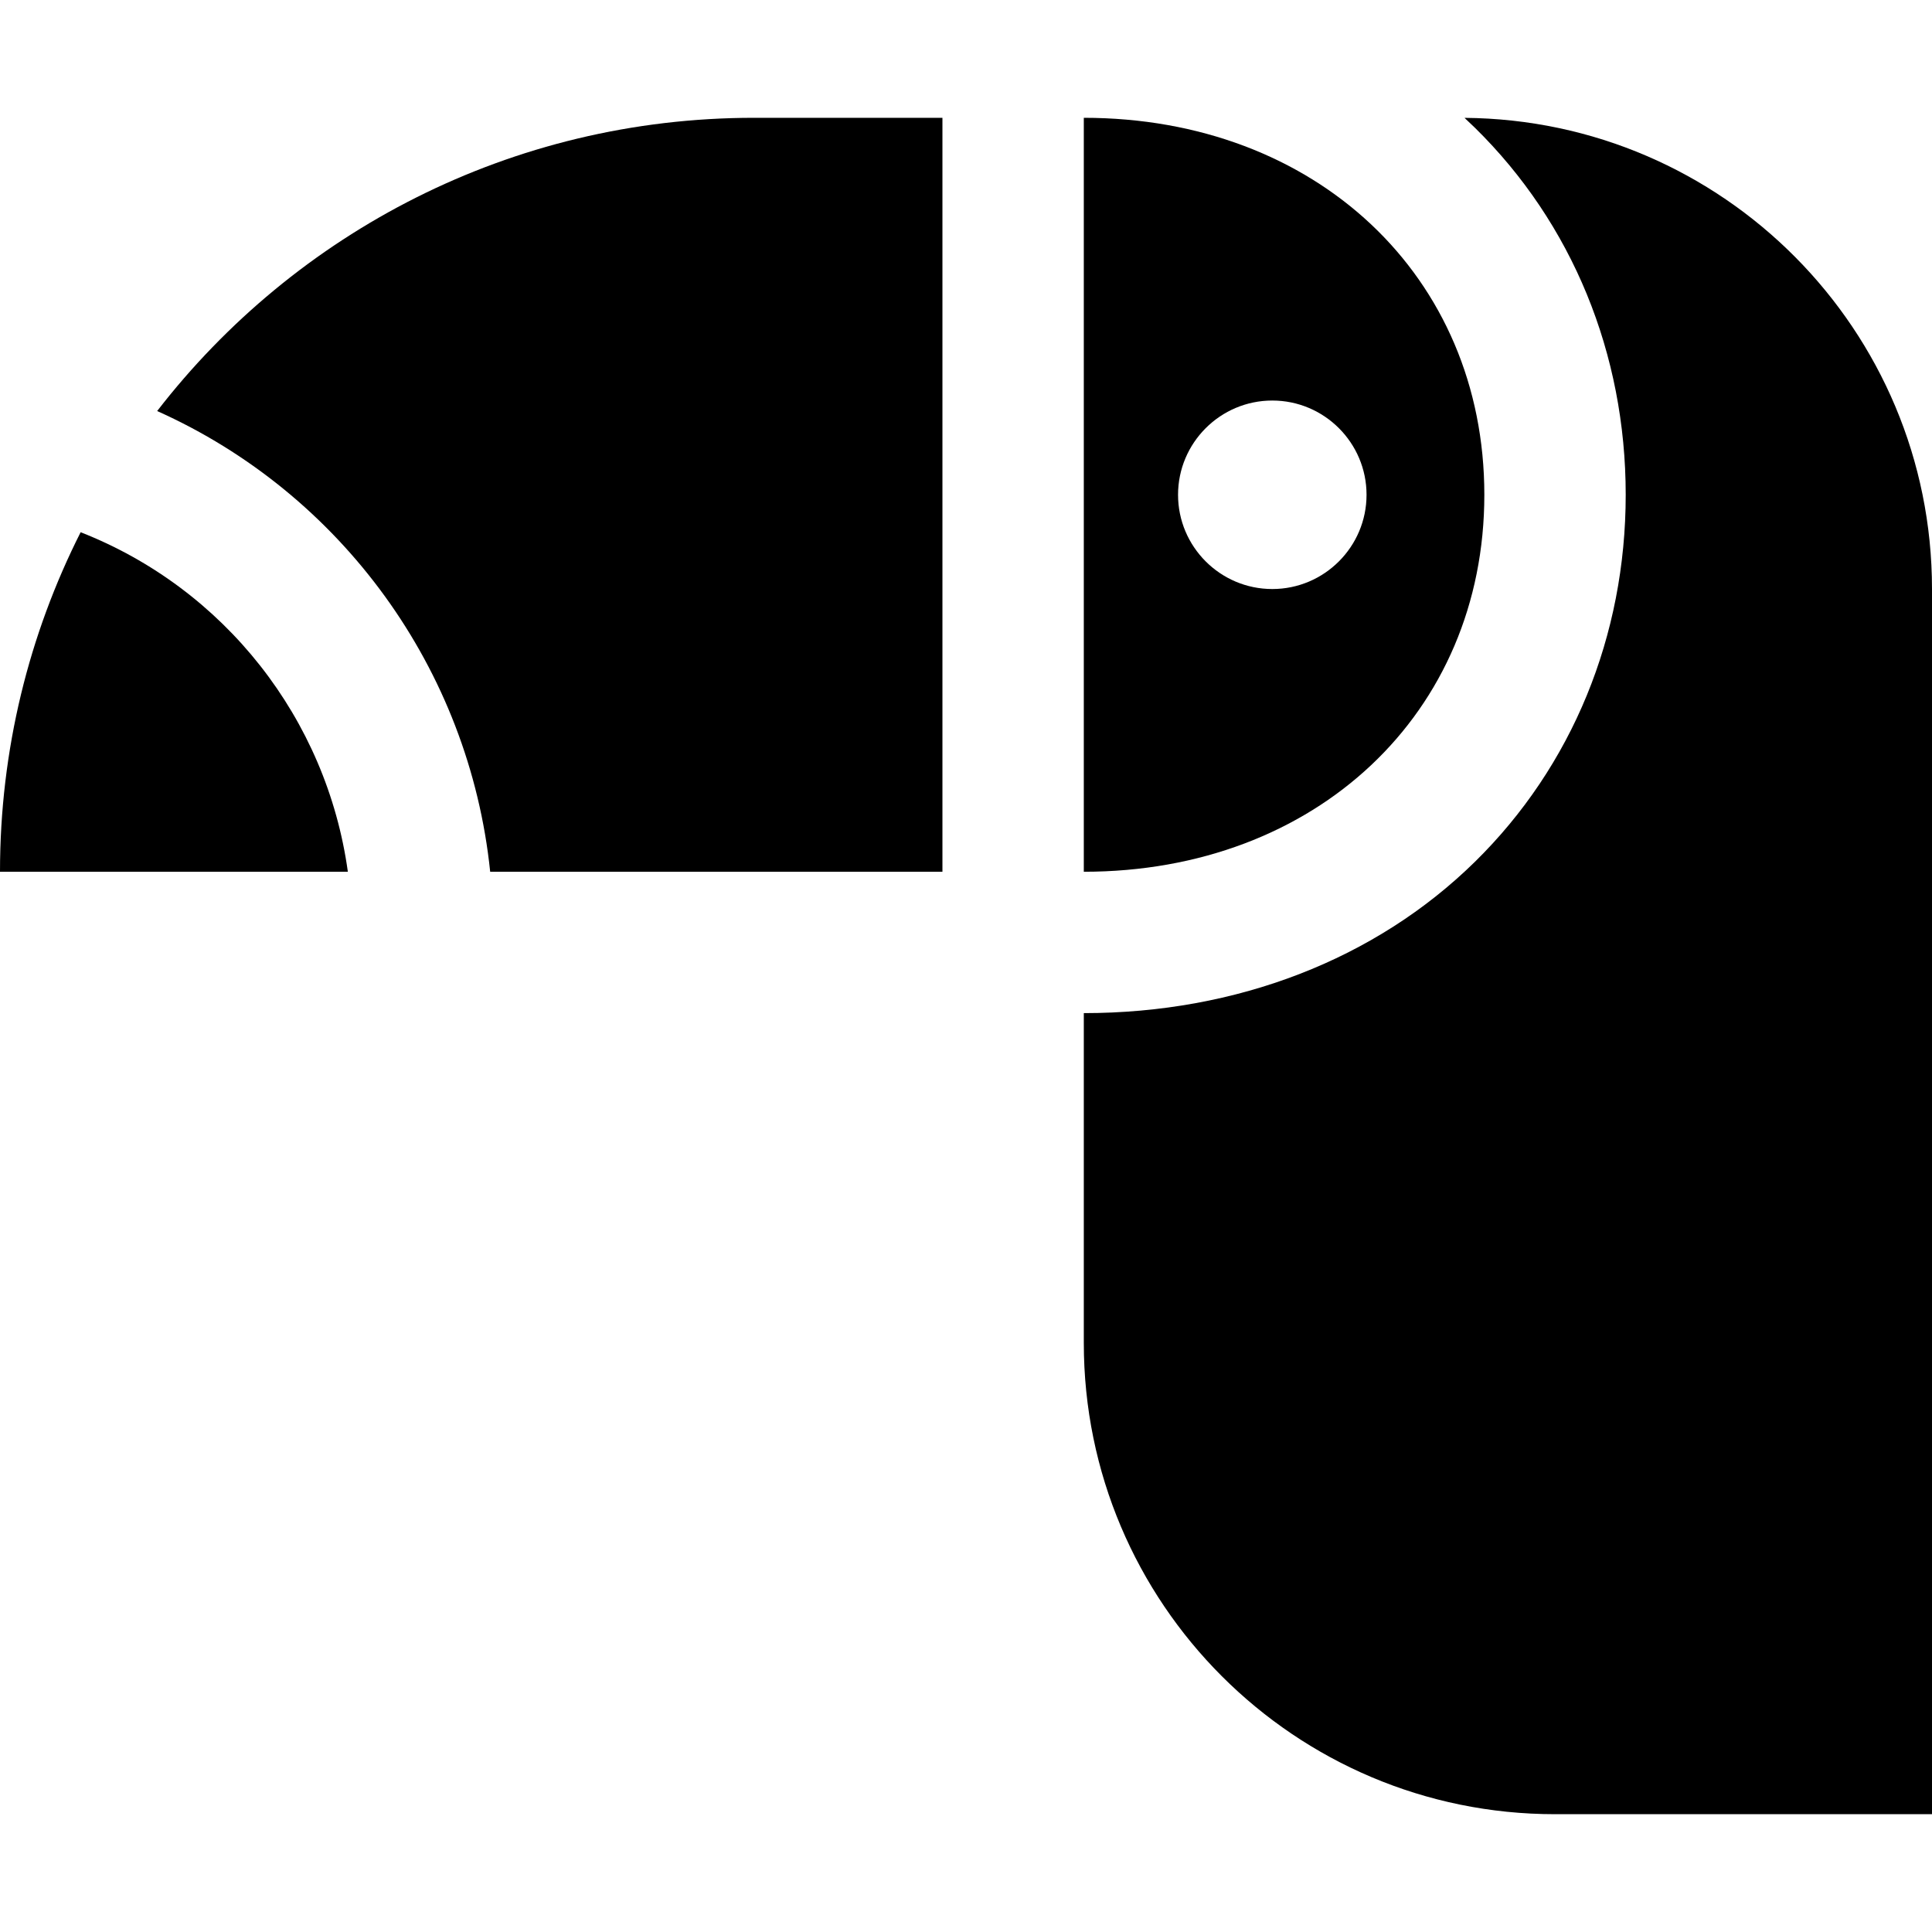 <?xml version="1.0" encoding="iso-8859-1"?>
<!-- Uploaded to: SVG Repo, www.svgrepo.com, Generator: SVG Repo Mixer Tools -->
<svg fill="#000000" height="800px" width="800px" version="1.1" id="Layer_1" xmlns="http://www.w3.org/2000/svg" xmlns:xlink="http://www.w3.org/1999/xlink" 
	 viewBox="0 0 512 512" xml:space="preserve">
<g>
	<g>
		<path d="M388.109,31.232c0.937,0.868,1.863,1.746,2.775,2.641c25.76,25.305,39.946,59.842,39.946,97.249
			s-14.186,71.943-39.946,97.25c-26.333,25.868-63.148,40.116-103.664,40.116v87.415c0,68.968,55.909,124.878,124.878,124.878H512
			V156.098C512,87.46,456.622,31.763,388.109,31.232z"/>
	</g>
</g>
<g>
	<g>
		<path d="M287.219,31.219v199.805c61.505,0,106.146-42.015,106.146-99.902S348.724,31.219,287.219,31.219z M337.171,156.098h-0.003
			c-13.77,0-24.973-11.204-24.973-24.976c0.005-13.774,11.209-24.976,24.976-24.976c13.772,0,24.976,11.204,24.976,24.976
			S350.942,156.098,337.171,156.098z"/>
	</g>
</g>
<g>
	<g>
		<path d="M21.37,141.045C7.706,168.088,0,198.655,0,231.024h92.185C86.582,190.494,59.496,155.995,21.37,141.045z"/>
	</g>
</g>
<g>
	<g>
		<path d="M199.805,31.219c-64.366,0-121.612,30.444-158.156,77.709c48.82,21.866,82.697,68.351,88.255,122.096h69.901v0.001h49.951
			V31.219H199.805z"/>
	</g>
</g>
</svg>